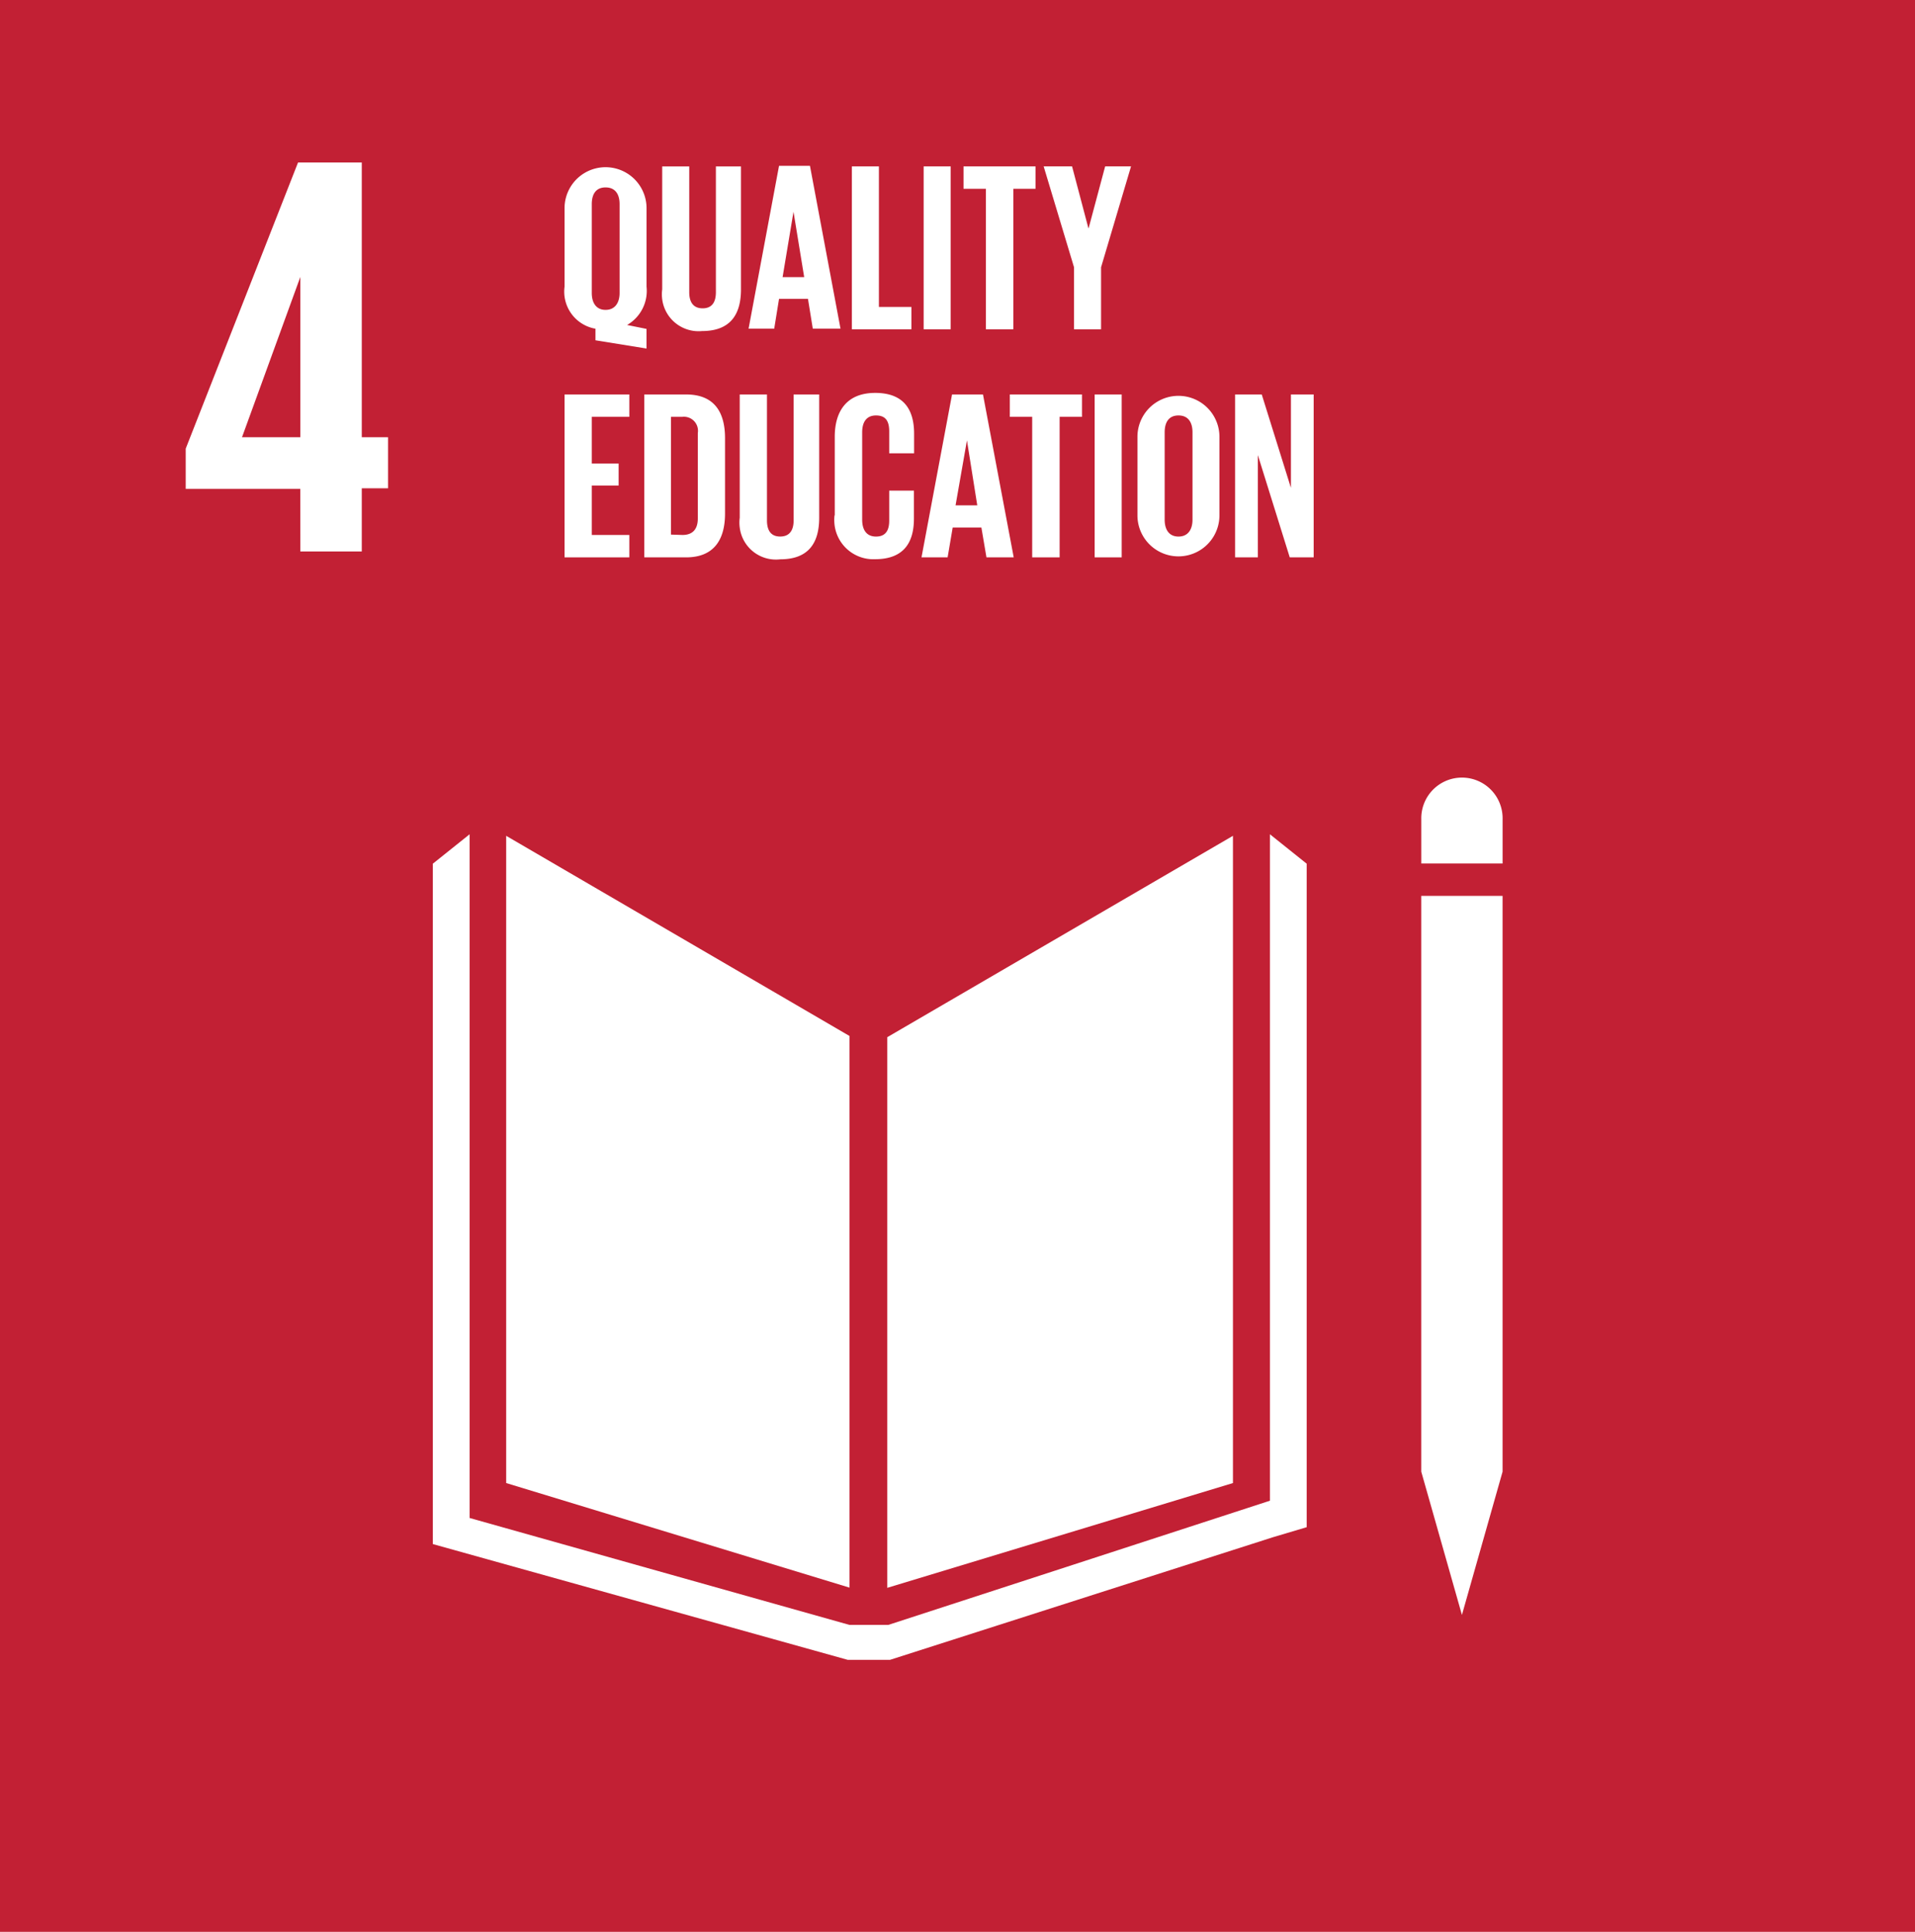 <?xml version="1.0" encoding="UTF-8" standalone="no"?>
<svg xmlns="http://www.w3.org/2000/svg" viewBox="0 0 793.99 800.92">
  <title>calendarAsset 4</title>
  <rect height="800.92" style="fill:#c22034" width="793.99"/>
  <polygon points="352.23 429.51 209.87 346.52 209.87 614.85 352.23 658.21 352.23 429.51" style="fill:#fff"/>
  <polygon points="367.88 430 367.88 658.29 511.2 614.85 511.2 346.52 367.88 430" style="fill:#fff"/>
  <polygon points="593.47 610.13 589.28 610.13 606.14 669.52 622.99 610.13 618.8 610.13 622.99 610.13 622.99 371.42 618.8 371.42 614.61 371.42 610.17 371.42 601.78 371.42 597.67 371.42 593.47 371.42 589.28 371.42 589.28 610.13 593.47 610.13" style="fill:#fff"/>
  <polygon points="541.77 358.07 526.53 345.87 526.53 622.17 368.28 673.67 361.02 673.67 359.57 673.67 352.23 673.67 194.71 629.33 194.71 345.87 179.46 358.07 179.46 640.15 351.5 688.15 359.57 688.15 361.02 688.15 369 688.15 527.82 637.3 541.77 633.15 541.77 358.07" style="fill:#fff"/>
  <path d="M623,339.68a16.86,16.86,0,1,0-33.71-.06V358H623Z" style="fill:#fff"/>
  <path d="M124.53,228.63H150v-26.2h10.89V181.27H150V67.37H123.57L77,186v16.68h47.5Zm-24.19-47.36,24.19-66.47h0v66.47Z" style="fill:#fff"/>
  <path d="M246.89,141.08v-4.8a15.6,15.6,0,0,1-12.82-17.41V86.32a17,17,0,1,1,34,0v32.55A16.31,16.31,0,0,1,260,134.73l8.06,1.63v8.14Zm10-19.61V84.62c0-4.07-1.77-6.92-5.81-6.92s-5.72,2.85-5.72,6.92v36.85c0,4,1.77,7,5.72,7s5.81-3,5.81-7" style="fill:#fff"/>
  <path d="M307.22,69v51c0,10.41-4.43,17.25-16.13,17.25a15.2,15.2,0,0,1-16.59-13.71,15,15,0,0,1,.06-3.54V69h11.21v52.16c0,4,1.61,6.67,5.56,6.67s5.49-2.69,5.49-6.67V69Z" style="fill:#fff"/>
  <path d="M310.37,136.28,323,68.75h12.82l12.67,67.53H337l-2-12.37H323l-2,12.37Zm14.11-21.4h8.95L329,87.79h0Z" style="fill:#fff"/>
  <polygon points="353.2 68.99 364.41 68.99 364.41 127.25 377.88 127.25 377.88 136.52 353.2 136.52 353.2 68.99" style="fill:#fff"/>
  <rect height="67.53" style="fill:#fff" width="11.21" x="382.96" y="68.99"/>
  <polygon points="399.49 68.99 429.34 68.99 429.34 78.27 420.14 78.27 420.14 136.52 408.77 136.52 408.77 78.27 399.49 78.27 399.49 68.99" style="fill:#fff"/>
  <polygon points="456.52 110.81 456.52 136.52 445.31 136.52 445.31 110.81 432.72 68.99 444.5 68.99 451.27 94.62 451.36 94.62 458.21 68.99 468.94 68.99 456.52 110.81" style="fill:#fff"/>
  <polygon points="234.07 163.54 260.93 163.54 260.93 172.81 245.36 172.81 245.36 192.18 256.49 192.18 256.49 201.29 245.36 201.29 245.36 221.79 260.93 221.79 260.93 231.07 234.07 231.07 234.07 163.54" style="fill:#fff"/>
  <path d="M300.61,181.68v31.24c0,10.42-4.28,18.15-16.13,18.15H267.14V163.54h17.34c12,0,16.13,7.73,16.13,18.14m-17.67,40.11c4.6,0,6.38-2.77,6.38-6.83v-35.4a5.83,5.83,0,0,0-6.38-6.75h-4.75v48.82Z" style="fill:#fff"/>
  <path d="M339.65,163.54v51.09c0,10.5-4.44,17.25-16.14,17.25a15.11,15.11,0,0,1-16.81-13.24,15.38,15.38,0,0,1,0-4V163.54H318v52.23c0,4,1.53,6.67,5.48,6.67s5.57-2.68,5.57-6.67V163.54Z" style="fill:#fff"/>
  <path d="M346.1,213.66V181.11c0-10.58,4.92-18.22,16.77-18.22S379,169.8,379,179.81v8.13H368.68v-9.11c0-4.23-1.45-6.59-5.48-6.59s-5.73,2.85-5.73,7v36.21c0,4.06,1.69,7,5.73,7s5.48-2.6,5.48-6.59V203.4h10.25V215c0,9.68-4,16.84-16.14,16.84a16.18,16.18,0,0,1-16.87-15.48,15.63,15.63,0,0,1,.1-2.74" style="fill:#fff"/>
  <path d="M382.07,231.07l12.66-67.53h12.83l12.74,67.53H409l-2.1-12.37H395l-2.1,12.37Zm14.12-21.56h9l-4.28-26.93h0Z" style="fill:#fff"/>
  <polygon points="418.69 163.54 448.61 163.54 448.61 172.81 439.34 172.81 439.34 231.07 427.96 231.07 427.96 172.81 418.69 172.81 418.69 163.54" style="fill:#fff"/>
  <rect height="67.53" style="fill:#fff" width="11.21" x="453.86" y="163.54"/>
  <path d="M471.6,213.66V181.11a17,17,0,1,1,34,0v32.55a17,17,0,1,1-34,0m22.83,1.79V179.24c0-4.15-1.78-7-5.81-7s-5.73,2.85-5.73,7v36.21c0,4.06,1.78,7,5.73,7s5.81-2.93,5.81-7" style="fill:#fff"/>
  <polygon points="521.53 188.68 521.53 231.07 512.09 231.07 512.09 163.54 523.14 163.54 535.24 202.26 535.24 163.54 544.67 163.54 544.67 231.07 534.75 231.07 521.53 188.68" style="fill:#fff"/>
</svg>

